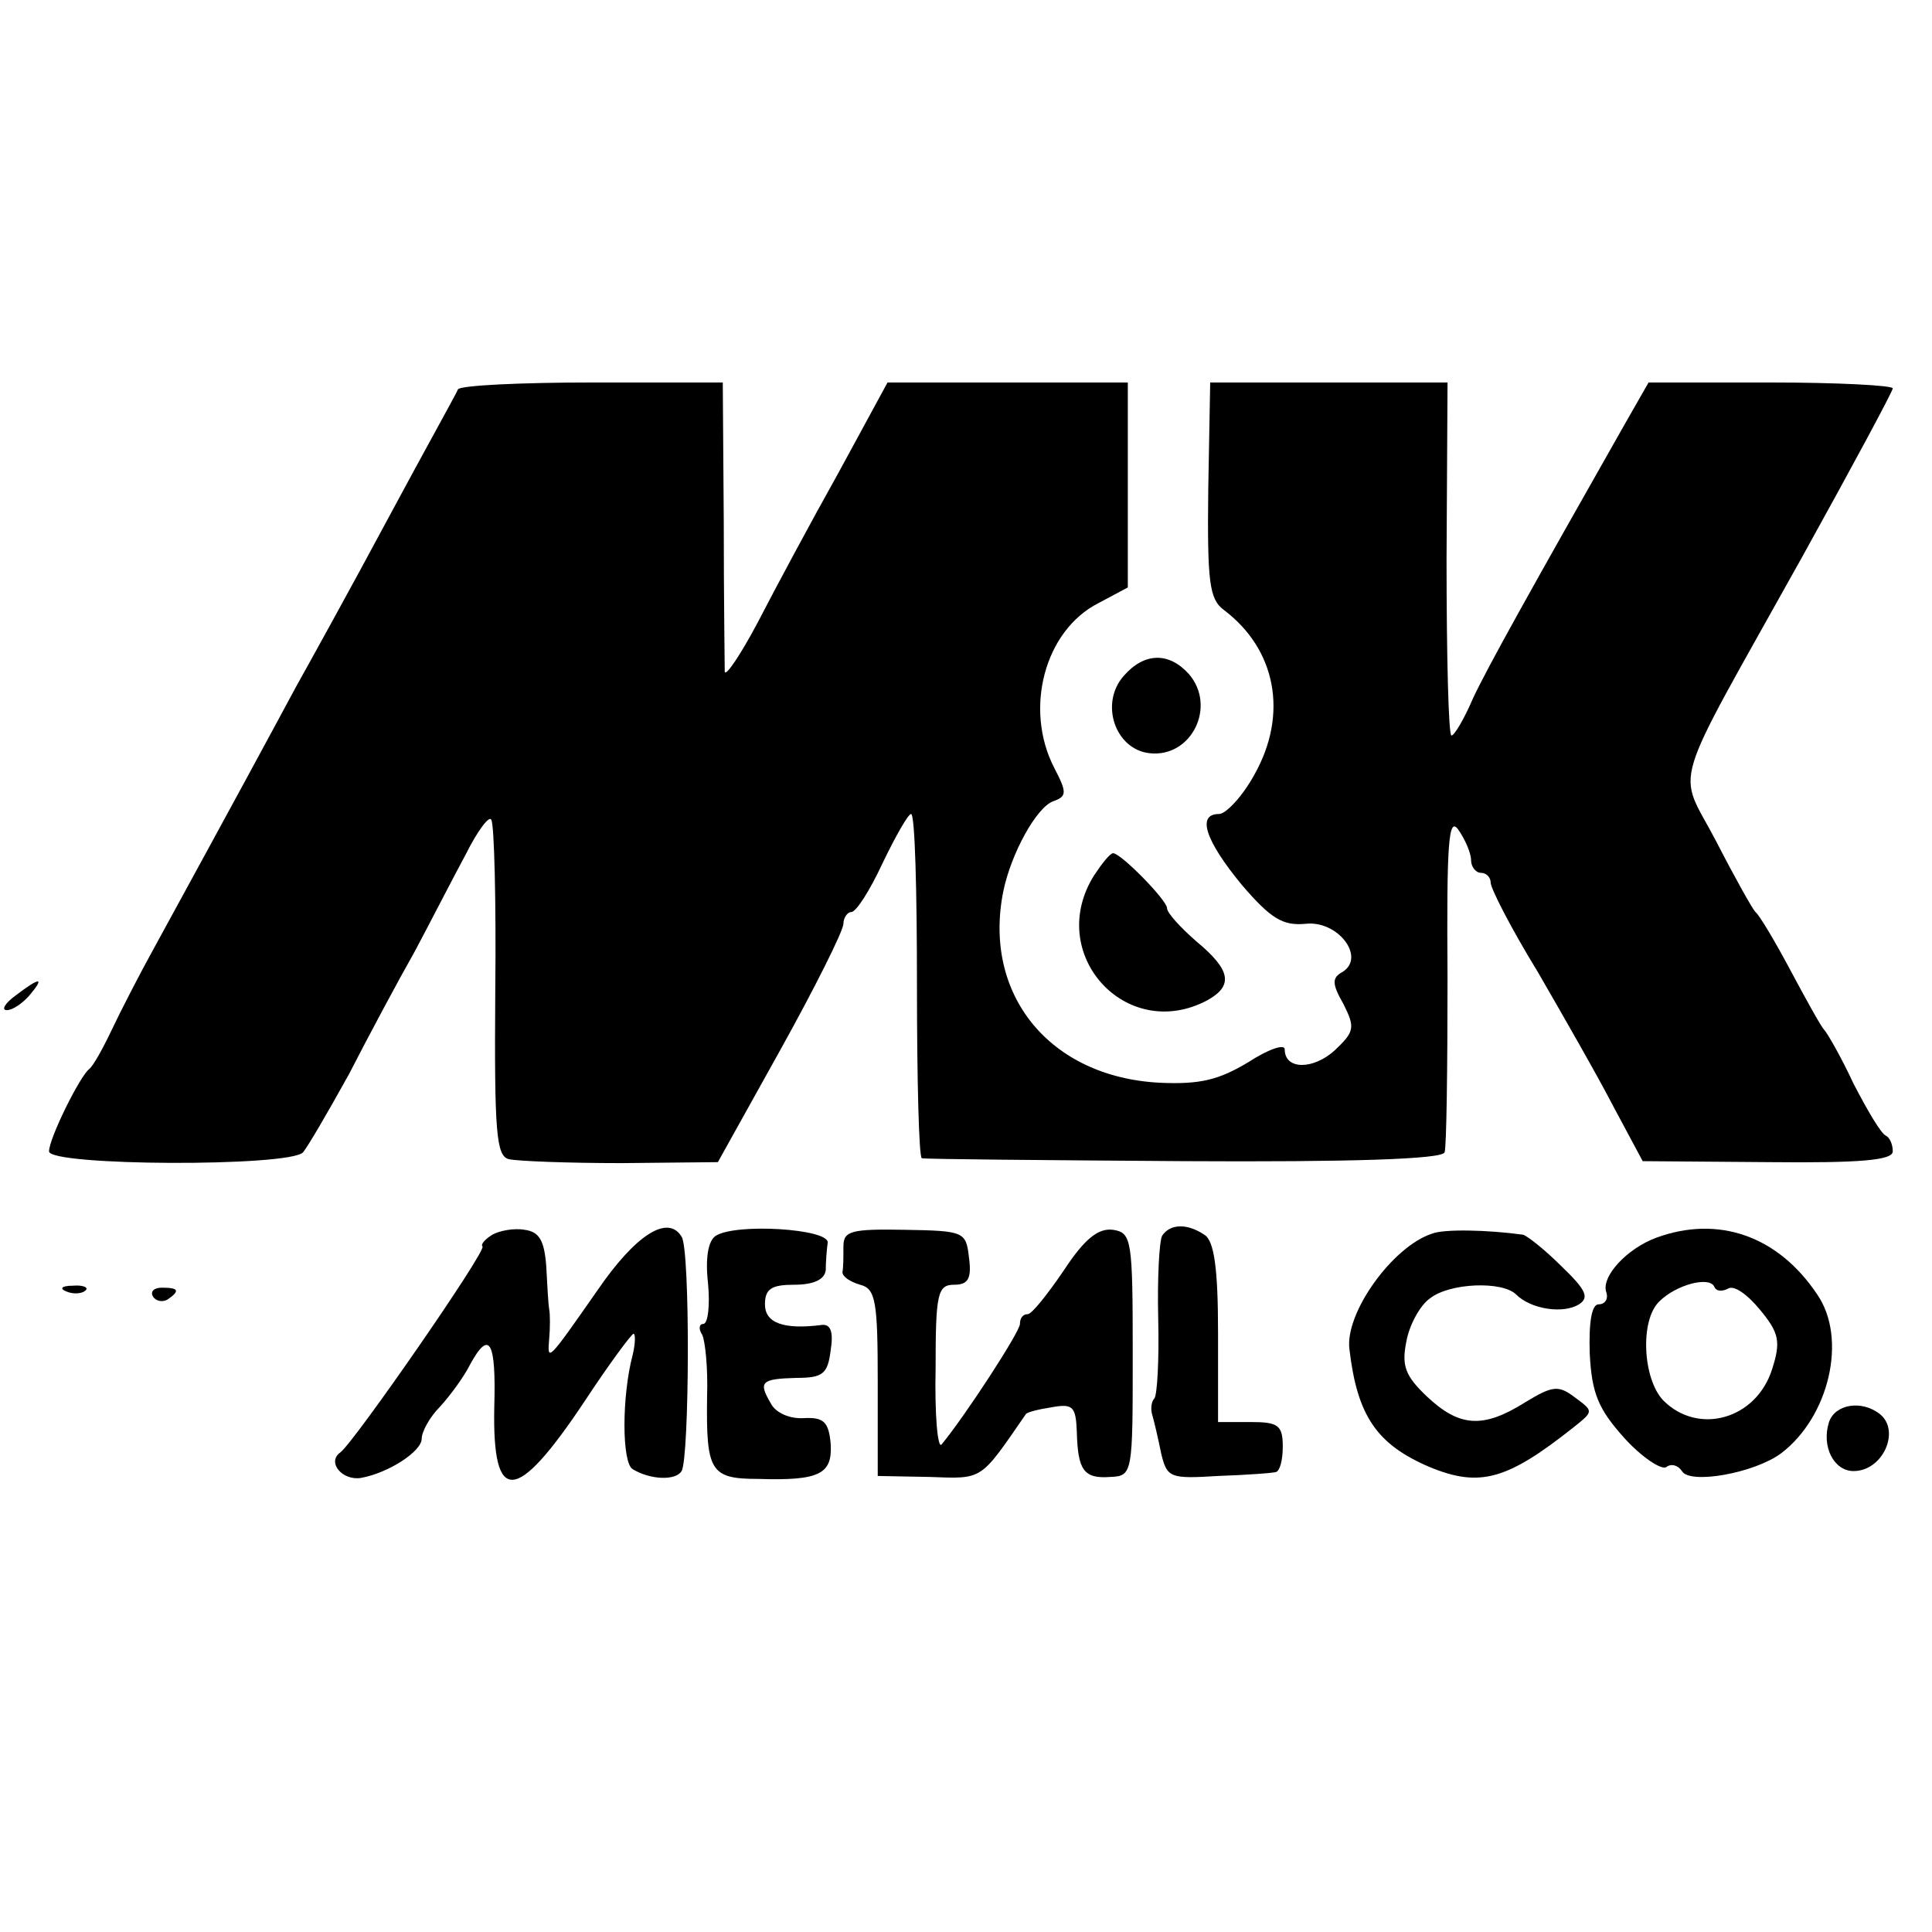 <?xml version="1.0" standalone="no"?>
<!DOCTYPE svg PUBLIC "-//W3C//DTD SVG 20010904//EN"
 "http://www.w3.org/TR/2001/REC-SVG-20010904/DTD/svg10.dtd">
<svg version="1.0" xmlns="http://www.w3.org/2000/svg"
 width="197pt" height="197pt" viewBox="0 0 197 197"
 preserveAspectRatio="xMidYMid meet">
<g transform="translate(0,197) scale(0.1,-0.1)"
fill="#000000" stroke="none">
<path d="M467 1573 c-2 -5 -35 -64 -72 -133 -37 -69 -79 -145 -93 -170 -22
-41 -68 -126 -144 -265 -15 -27 -35 -66 -44 -85 -9 -19 -19 -37 -23 -40 -10
-8 -41 -71 -41 -84 0 -15 245 -16 259 -1 5 6 26 42 47 80 20 39 50 95 67 125
16 30 39 75 52 99 12 24 24 40 26 35 3 -5 5 -84 4 -176 -1 -143 1 -167 14
-170 9 -2 60 -4 115 -4 l98 1 64 115 c35 63 64 121 64 128 0 6 4 12 8 12 5 0
19 22 32 50 13 27 26 50 29 50 4 0 6 -79 6 -175 0 -96 2 -176 5 -176 3 -1 123
-2 267 -3 170 -1 264 2 266 9 2 5 3 86 3 178 -1 138 1 165 11 151 7 -10 13
-24 13 -31 0 -7 5 -13 10 -13 6 0 10 -5 10 -10 0 -6 21 -47 48 -91 26 -45 61
-106 77 -137 l30 -56 128 -1 c95 -1 127 2 127 11 0 7 -3 14 -7 16 -5 2 -19 26
-33 53 -13 28 -27 52 -30 55 -3 3 -18 30 -34 60 -16 30 -32 57 -36 60 -3 3
-21 35 -40 72 -40 77 -50 43 87 289 51 92 93 170 93 173 0 3 -56 6 -125 6
l-124 0 -24 -42 c-97 -171 -140 -248 -155 -280 -9 -21 -19 -38 -22 -38 -3 0
-5 81 -5 180 l1 180 -121 0 -121 0 -2 -110 c-1 -93 1 -111 16 -122 53 -40 66
-106 31 -168 -12 -22 -29 -40 -36 -40 -23 0 -14 -27 23 -72 30 -35 42 -42 65
-40 33 4 62 -34 38 -49 -11 -6 -11 -12 1 -33 12 -24 11 -28 -9 -47 -22 -20
-51 -20 -51 1 0 6 -17 0 -37 -13 -30 -18 -49 -23 -91 -21 -112 6 -180 90 -159
195 8 39 34 86 51 92 14 5 14 9 1 34 -31 60 -10 140 45 168 l30 16 0 104 0
105 -123 0 -122 0 -50 -92 c-28 -50 -65 -119 -82 -152 -18 -34 -33 -56 -34
-51 0 6 -1 74 -1 153 l-1 142 -133 0 c-73 0 -135 -3 -137 -7z"/>
<path d="M1146 1281 c-25 -28 -9 -75 26 -79 43 -5 69 48 40 81 -20 22 -45 22
-66 -2z"/>
<path d="M1116 1078 c-51 -80 32 -172 115 -128 27 15 24 31 -11 60 -16 14 -30
29 -30 34 0 8 -47 56 -55 56 -3 0 -11 -10 -19 -22z"/>
<path d="M16 955 c-11 -8 -15 -15 -9 -15 6 0 16 7 23 15 16 19 11 19 -14 0z"/>
<path d="M502 711 c-8 -5 -12 -10 -10 -12 4 -5 -132 -201 -145 -210 -14 -10 2
-29 21 -26 28 5 62 27 62 40 0 7 8 22 19 33 10 11 24 30 30 42 20 37 27 25 25
-43 -2 -100 22 -99 92 6 25 38 48 69 50 69 2 0 2 -10 -1 -22 -11 -42 -11 -109
0 -116 18 -11 44 -12 50 -2 8 13 9 226 0 239 -14 23 -47 2 -86 -55 -51 -73
-51 -73 -49 -49 1 11 1 25 0 30 -1 6 -2 25 -3 44 -2 26 -7 35 -22 37 -11 2
-26 -1 -33 -5z"/>
<path d="M730 710 c-8 -5 -11 -23 -8 -49 2 -22 0 -41 -5 -41 -4 0 -5 -5 -1
-11 3 -6 6 -34 5 -63 -1 -76 3 -84 52 -84 63 -2 76 5 74 36 -2 22 -7 27 -27
26 -14 -1 -29 5 -34 15 -13 22 -10 25 26 26 27 0 32 4 35 28 3 19 0 27 -9 26
-39 -5 -58 2 -58 21 0 16 7 20 30 20 19 0 31 5 32 15 0 8 1 21 2 28 1 14 -93
20 -114 7z"/>
<path d="M860 699 c0 -11 0 -22 -1 -26 0 -5 8 -10 18 -13 16 -4 18 -17 18
-100 l0 -95 53 -1 c55 -2 51 -4 98 64 1 2 13 5 26 7 22 4 25 1 26 -25 1 -39 7
-48 34 -46 23 1 23 3 23 125 0 117 -1 124 -20 127 -15 2 -29 -9 -50 -41 -17
-25 -33 -45 -37 -45 -5 0 -8 -4 -8 -10 0 -8 -56 -94 -80 -123 -4 -4 -7 31 -6
78 0 76 2 85 19 85 14 0 18 6 15 28 -3 26 -5 27 -65 28 -55 1 -63 -1 -63 -17z"/>
<path d="M1185 710 c-3 -6 -5 -44 -4 -85 1 -41 -1 -78 -4 -81 -3 -3 -4 -11 -2
-17 2 -7 6 -24 9 -39 6 -25 9 -26 58 -23 29 1 56 3 59 4 4 1 7 12 7 26 0 22
-5 25 -33 25 l-33 0 0 91 c0 66 -4 94 -14 100 -18 12 -35 11 -43 -1z"/>
<path d="M1460 712 c-40 -13 -89 -81 -84 -118 8 -68 28 -97 82 -120 51 -21 79
-13 147 41 20 16 20 16 1 30 -17 13 -23 12 -51 -5 -43 -27 -67 -25 -100 6 -22
21 -26 31 -21 56 3 17 14 37 24 44 20 16 74 18 88 4 15 -15 48 -20 64 -10 11
7 7 15 -18 39 -17 17 -35 31 -39 32 -36 5 -81 6 -93 1z"/>
<path d="M1689 708 c-30 -11 -57 -40 -51 -56 2 -6 -1 -12 -8 -12 -7 0 -10 -18
-9 -50 2 -41 9 -57 35 -86 18 -20 38 -33 43 -30 5 4 12 2 16 -4 8 -14 74 -2
101 18 49 37 68 117 37 162 -40 60 -101 81 -164 58z m73 -52 c6 4 20 -6 33
-22 19 -23 21 -32 12 -60 -16 -51 -75 -68 -111 -32 -21 22 -24 82 -4 101 17
17 51 26 56 15 2 -5 8 -5 14 -2z"/>
<path d="M68 653 c7 -3 16 -2 19 1 4 3 -2 6 -13 5 -11 0 -14 -3 -6 -6z"/>
<path d="M156 648 c3 -5 10 -6 15 -3 13 9 11 12 -6 12 -8 0 -12 -4 -9 -9z"/>
<path d="M1865 520 c-8 -25 5 -50 25 -50 30 0 48 41 27 58 -19 15 -46 10 -52
-8z"/>
</g>
</svg>
